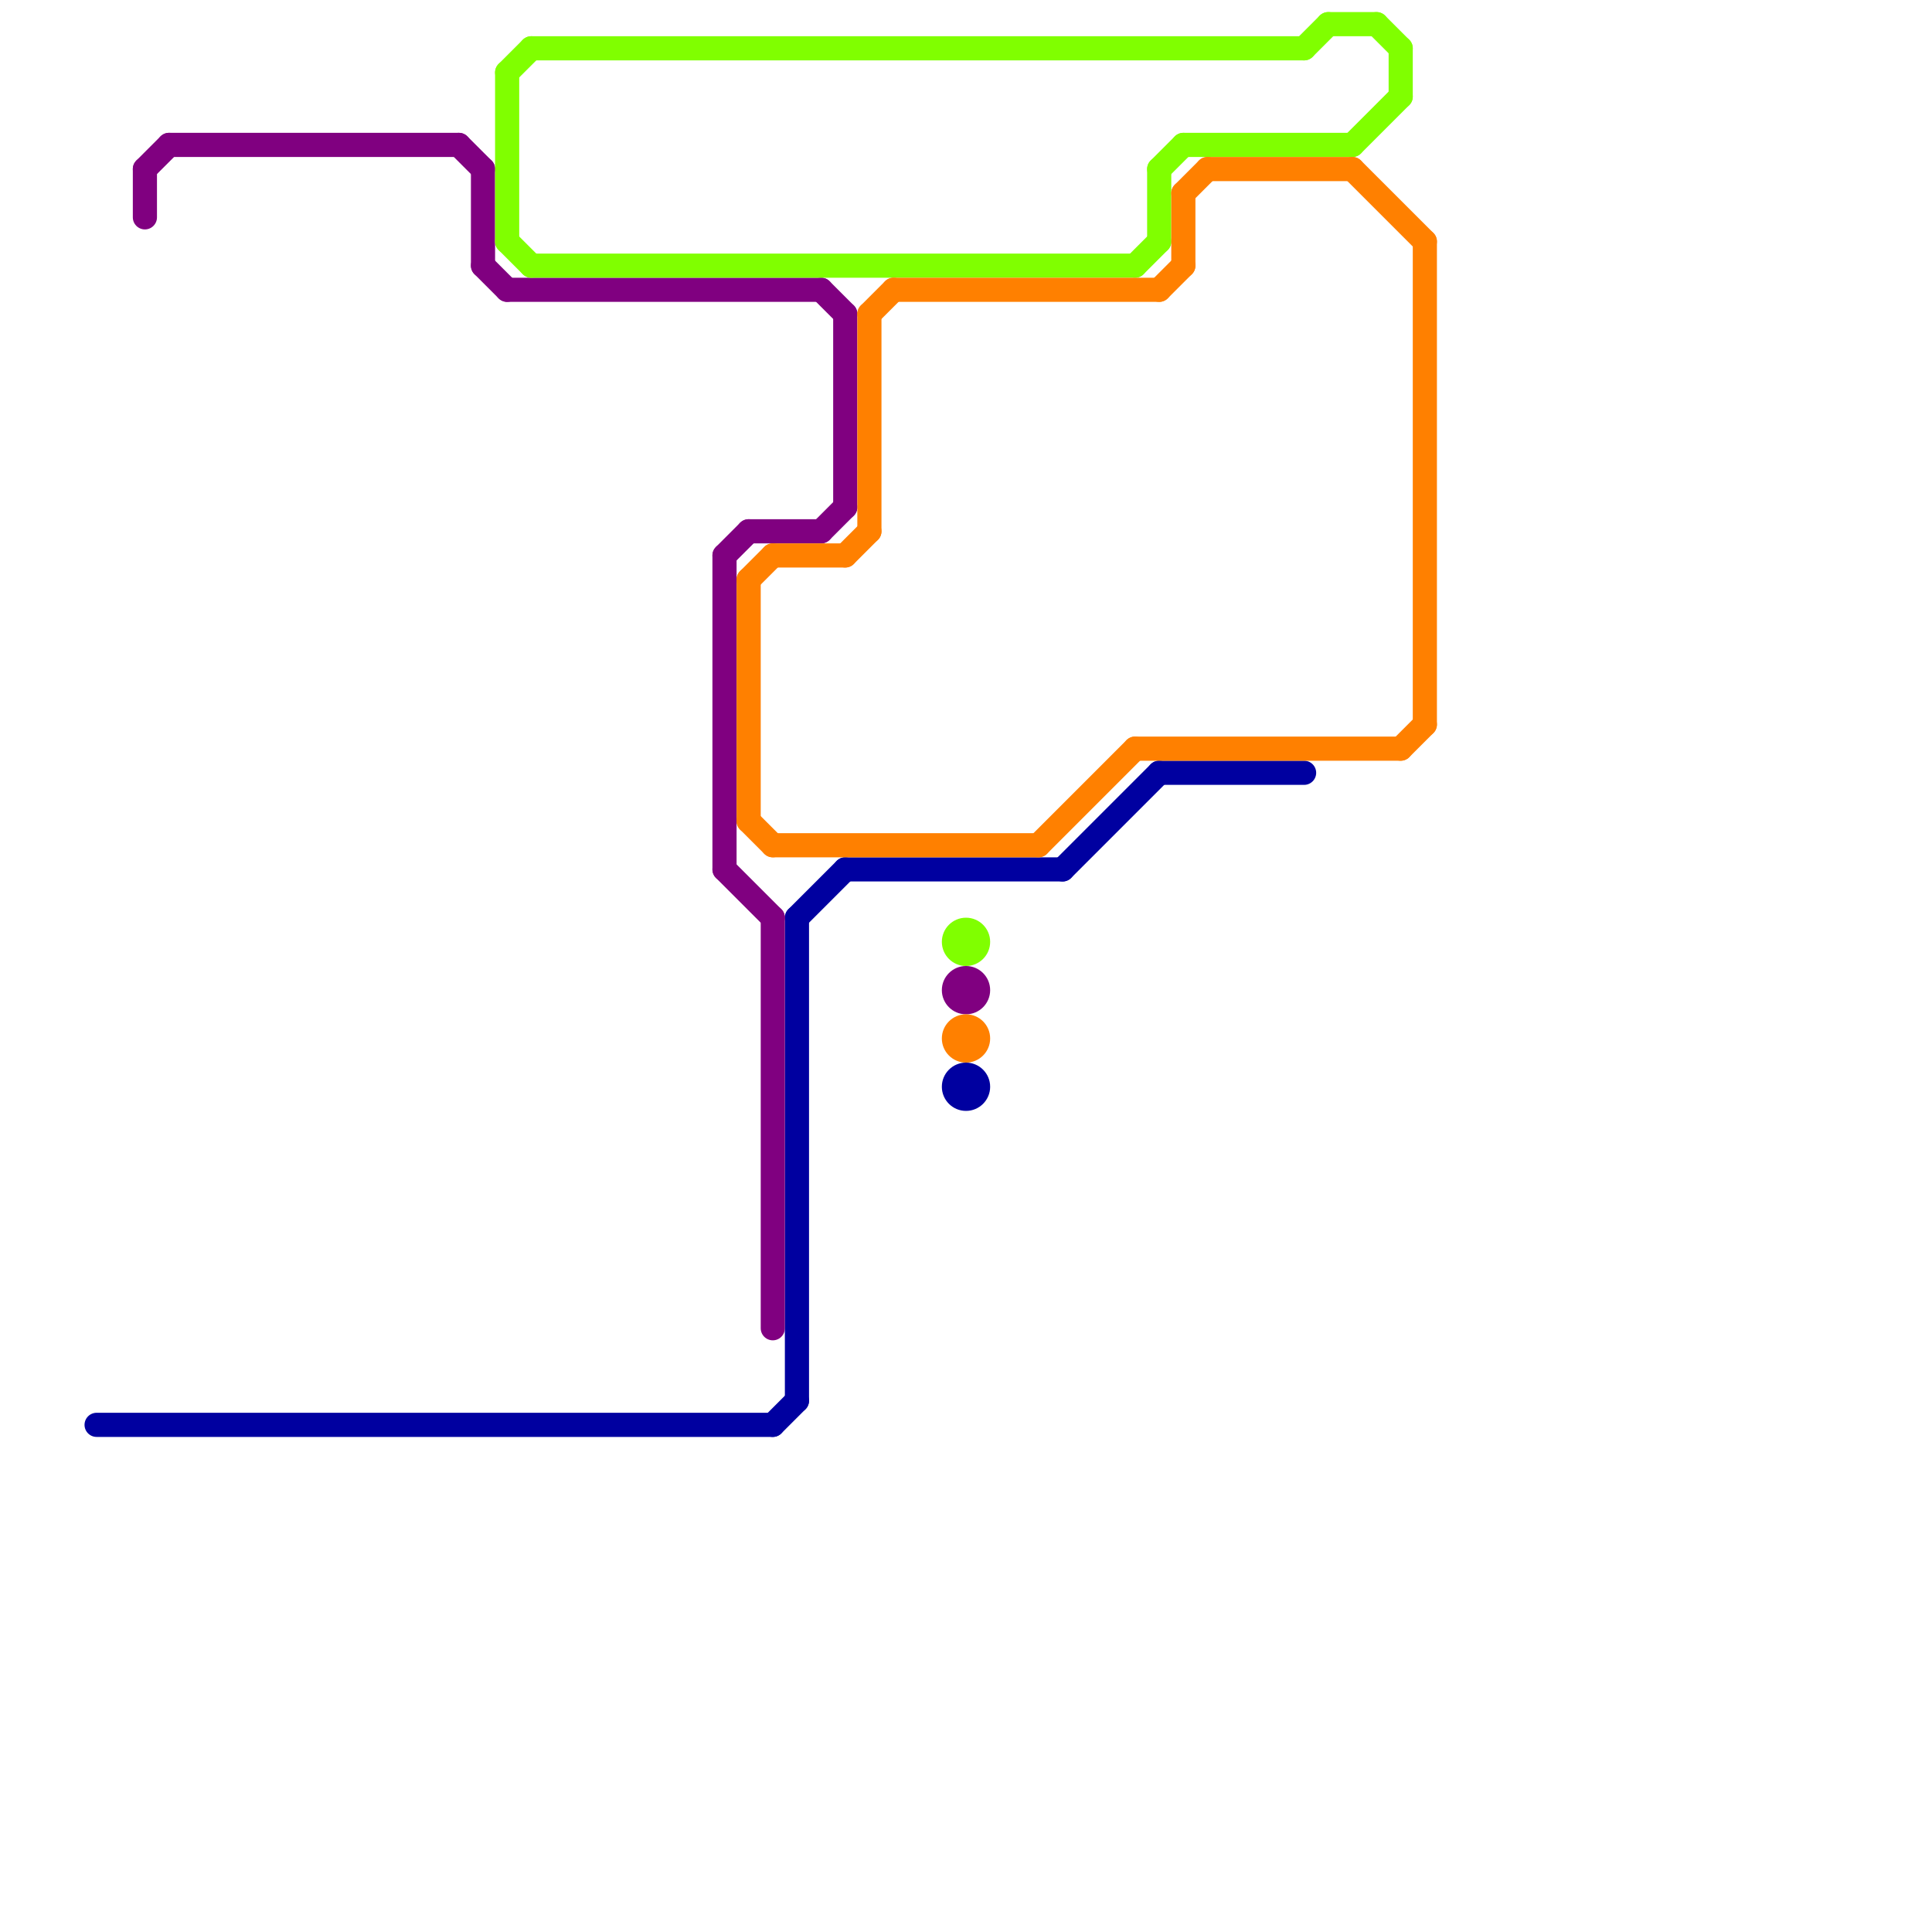 
<svg version="1.1" xmlns="http://www.w3.org/2000/svg" viewBox="0 0 80 80">
<style>text { font: 1px Helvetica; font-weight: 600; white-space: pre; dominant-baseline: central; } line { stroke-width: 1; fill: none; stroke-linecap: round; stroke-linejoin: round; } .c0 { stroke: #0000a0 } .c1 { stroke: #800080 } .c2 { stroke: #80ff00 } .c3 { stroke: #ff8000 }</style><defs><g id="wm-xf"><circle r="1.2" fill="#000"/><circle r="0.9" fill="#fff"/><circle r="0.6" fill="#000"/><circle r="0.3" fill="#fff"/></g><g id="wm"><circle r="0.6" fill="#000"/><circle r="0.3" fill="#fff"/></g></defs><line class="c0" x1="32" y1="59" x2="33" y2="58"/><line class="c0" x1="48" y1="32" x2="54" y2="32"/><line class="c0" x1="35" y1="36" x2="44" y2="36"/><line class="c0" x1="33" y1="38" x2="35" y2="36"/><line class="c0" x1="4" y1="59" x2="32" y2="59"/><line class="c0" x1="44" y1="36" x2="48" y2="32"/><line class="c0" x1="33" y1="38" x2="33" y2="58"/><circle cx="40" cy="45" r="1" fill="#0000a0" /><line class="c1" x1="19" y1="6" x2="20" y2="7"/><line class="c1" x1="34" y1="12" x2="35" y2="13"/><line class="c1" x1="20" y1="7" x2="20" y2="11"/><line class="c1" x1="7" y1="6" x2="19" y2="6"/><line class="c1" x1="6" y1="7" x2="6" y2="9"/><line class="c1" x1="30" y1="23" x2="30" y2="36"/><line class="c1" x1="31" y1="22" x2="34" y2="22"/><line class="c1" x1="20" y1="11" x2="21" y2="12"/><line class="c1" x1="34" y1="22" x2="35" y2="21"/><line class="c1" x1="30" y1="36" x2="32" y2="38"/><line class="c1" x1="32" y1="38" x2="32" y2="55"/><line class="c1" x1="30" y1="23" x2="31" y2="22"/><line class="c1" x1="21" y1="12" x2="34" y2="12"/><line class="c1" x1="6" y1="7" x2="7" y2="6"/><line class="c1" x1="35" y1="13" x2="35" y2="21"/><circle cx="40" cy="41" r="1" fill="#800080" /><line class="c2" x1="22" y1="2" x2="54" y2="2"/><line class="c2" x1="21" y1="3" x2="21" y2="10"/><line class="c2" x1="48" y1="7" x2="48" y2="10"/><line class="c2" x1="22" y1="11" x2="47" y2="11"/><line class="c2" x1="54" y1="2" x2="55" y2="1"/><line class="c2" x1="56" y1="6" x2="58" y2="4"/><line class="c2" x1="21" y1="10" x2="22" y2="11"/><line class="c2" x1="58" y1="2" x2="58" y2="4"/><line class="c2" x1="55" y1="1" x2="57" y2="1"/><line class="c2" x1="47" y1="11" x2="48" y2="10"/><line class="c2" x1="48" y1="7" x2="49" y2="6"/><line class="c2" x1="49" y1="6" x2="56" y2="6"/><line class="c2" x1="21" y1="3" x2="22" y2="2"/><line class="c2" x1="57" y1="1" x2="58" y2="2"/><circle cx="40" cy="39" r="1" fill="#80ff00" /><line class="c3" x1="36" y1="13" x2="36" y2="22"/><line class="c3" x1="32" y1="23" x2="35" y2="23"/><line class="c3" x1="59" y1="10" x2="59" y2="30"/><line class="c3" x1="36" y1="13" x2="37" y2="12"/><line class="c3" x1="48" y1="12" x2="49" y2="11"/><line class="c3" x1="49" y1="8" x2="50" y2="7"/><line class="c3" x1="31" y1="24" x2="32" y2="23"/><line class="c3" x1="58" y1="31" x2="59" y2="30"/><line class="c3" x1="35" y1="23" x2="36" y2="22"/><line class="c3" x1="56" y1="7" x2="59" y2="10"/><line class="c3" x1="31" y1="34" x2="32" y2="35"/><line class="c3" x1="47" y1="31" x2="58" y2="31"/><line class="c3" x1="37" y1="12" x2="48" y2="12"/><line class="c3" x1="43" y1="35" x2="47" y2="31"/><line class="c3" x1="32" y1="35" x2="43" y2="35"/><line class="c3" x1="31" y1="24" x2="31" y2="34"/><line class="c3" x1="50" y1="7" x2="56" y2="7"/><line class="c3" x1="49" y1="8" x2="49" y2="11"/><circle cx="40" cy="43" r="1" fill="#ff8000" />
</svg>
